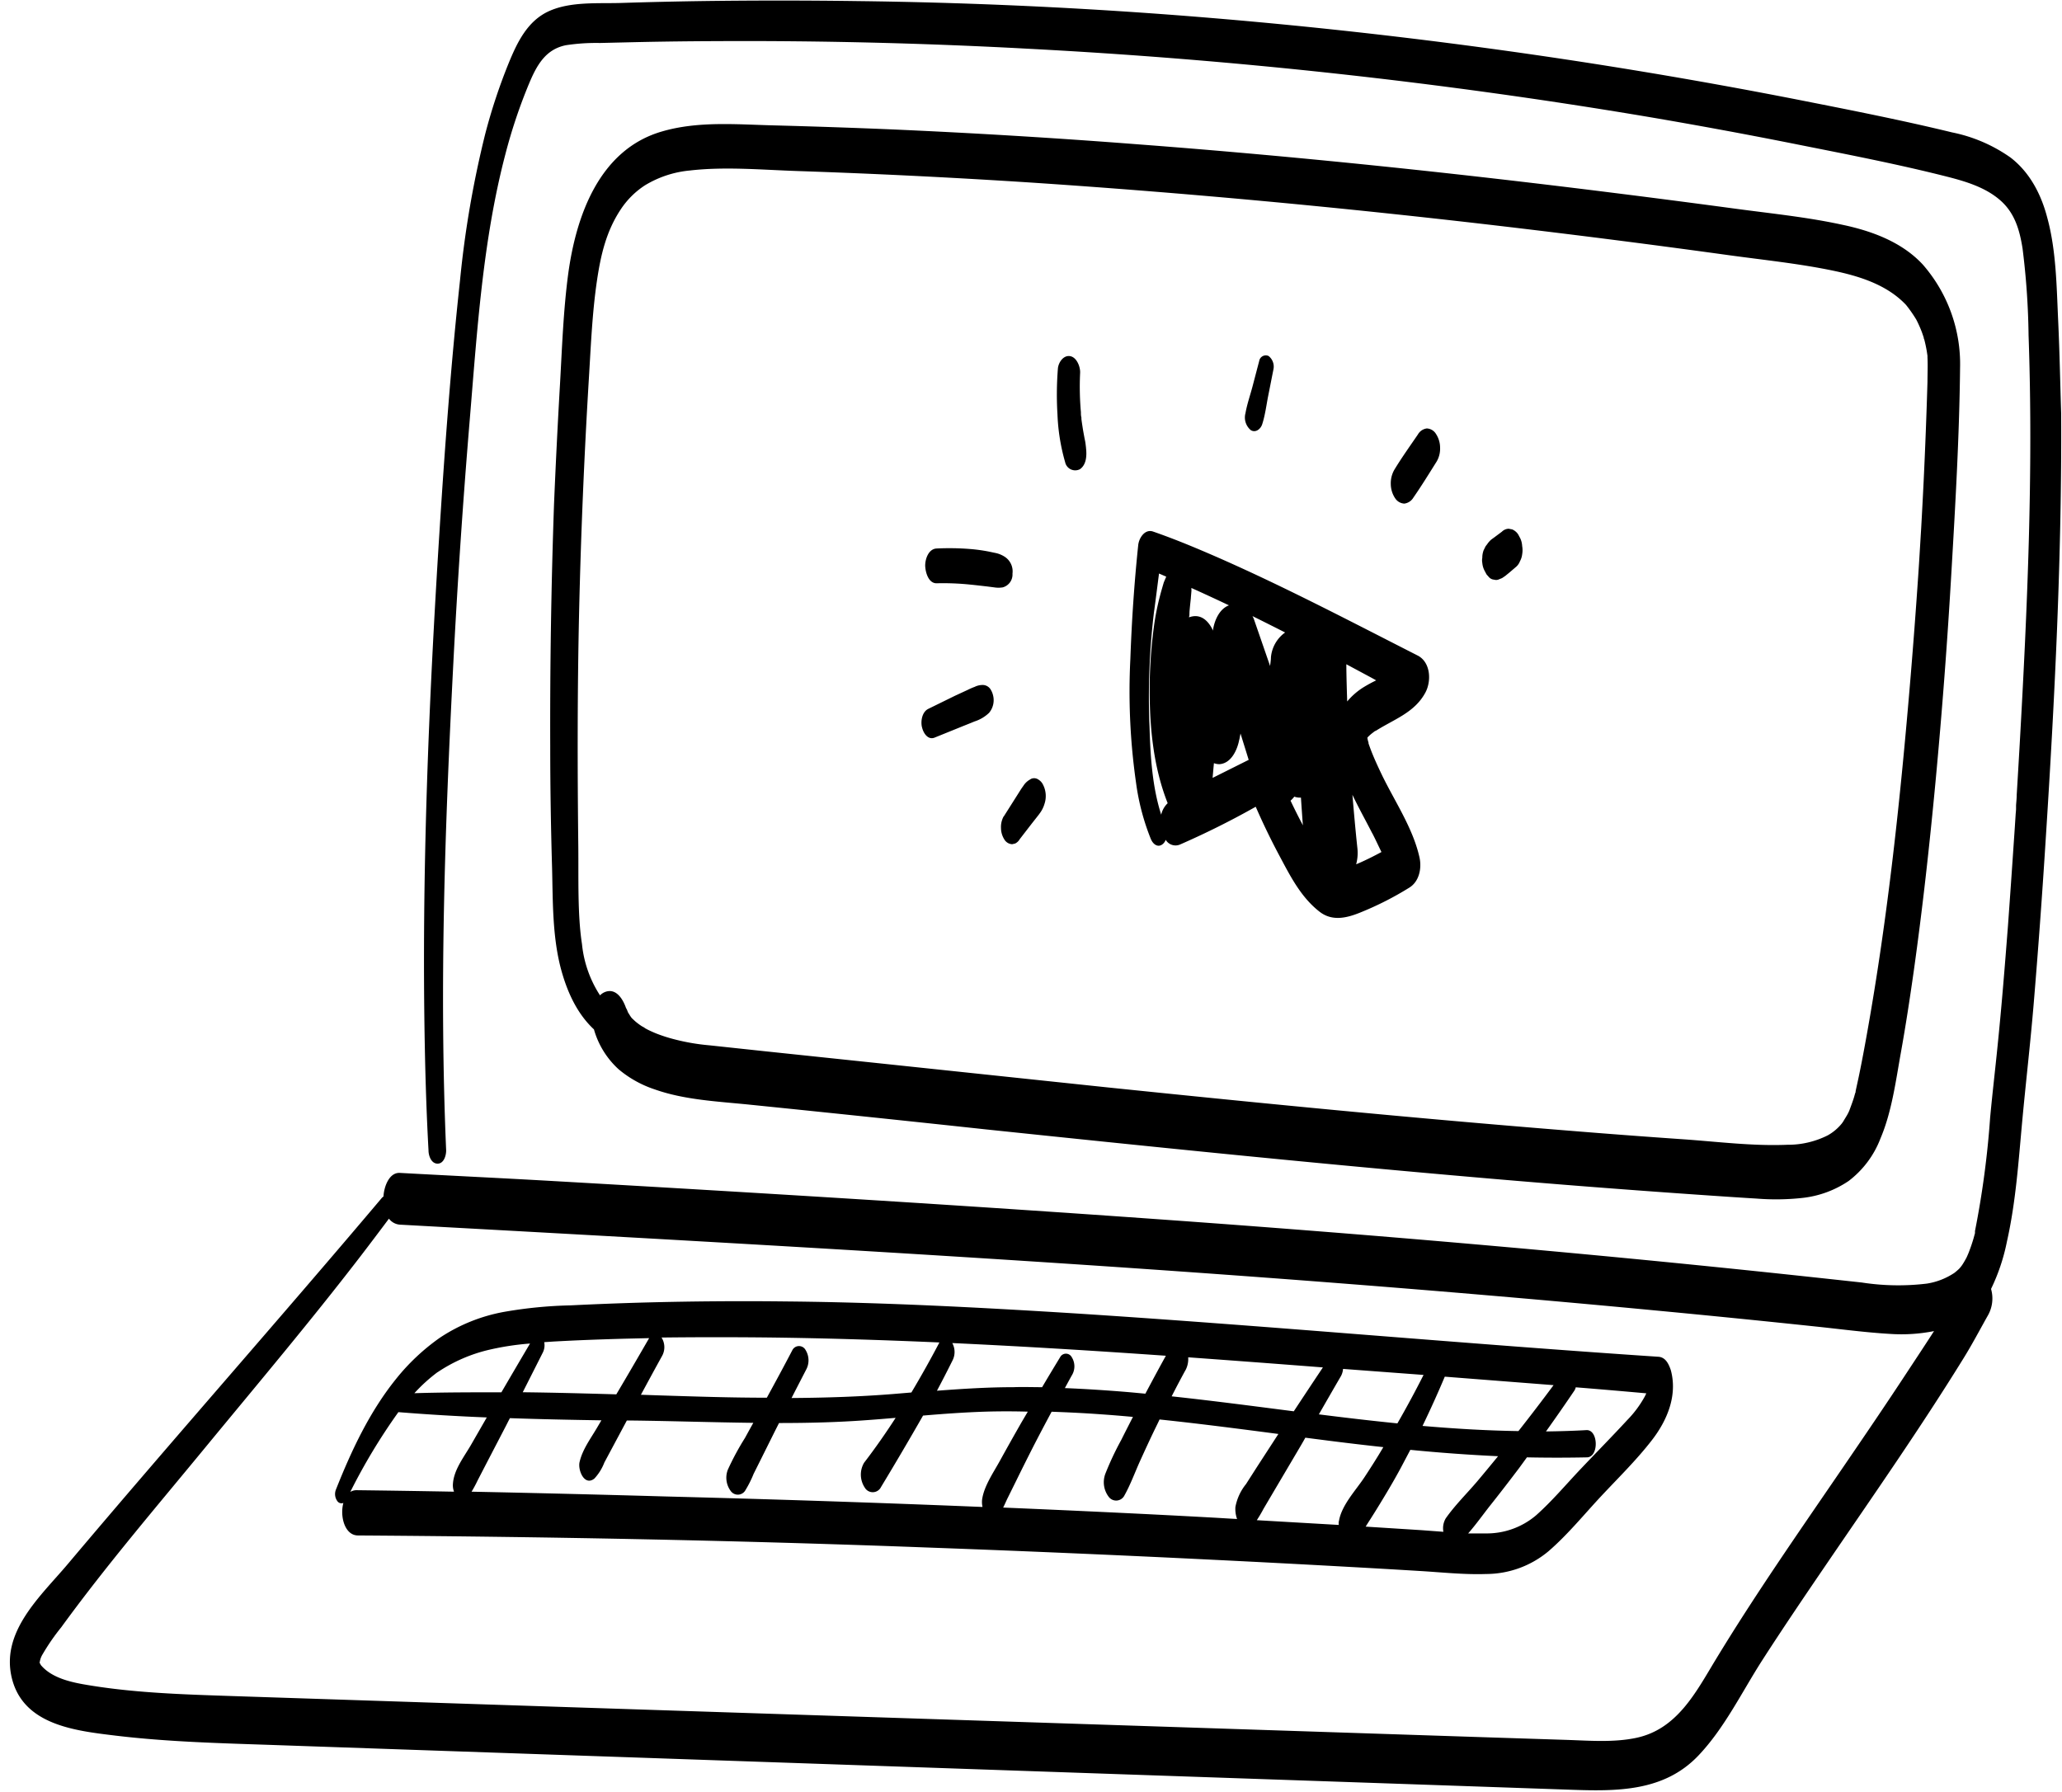 <?xml version="1.0" encoding="UTF-8"?>
<!DOCTYPE svg PUBLIC '-//W3C//DTD SVG 1.0//EN'
          'http://www.w3.org/TR/2001/REC-SVG-20010904/DTD/svg10.dtd'>
<svg height="298.0" preserveAspectRatio="xMidYMid meet" version="1.0" viewBox="-1.5 -0.1 342.9 298.0" width="342.9" xmlns="http://www.w3.org/2000/svg" xmlns:xlink="http://www.w3.org/1999/xlink" zoomAndPan="magnify"
><g data-name="Layer 2"
  ><g data-name="Layer 1" id="change1_1"
    ><path d="M340.76,53.17c-.26-5.63-.32-11.61-1.81-17.06-1-3.85-2.88-7.52-6.1-10a25.6,25.6,0,0,0-9.73-4.19c-8.23-2-16.58-3.65-24.89-5.29A891.64,891.64,0,0,0,193.53,2.38Q167.34.4,141.06.08q-13-.18-26,0-6.63.1-13.26.31c-3.87.12-8.39-.27-12,1.36S84.49,7,83.1,10.38a94.26,94.26,0,0,0-3.91,11.8A168.56,168.56,0,0,0,75,46.52c-1.5,13.81-2.52,27.67-3.4,41.54-1.81,28.5-3,57.14-2.46,85.7.11,5.83.3,11.67.62,17.49,0,.86.45,2.2,1.52,2.19s1.44-1.45,1.41-2.26c-1.15-26.84-.2-53.83,1.18-80.65q1.05-20.44,2.75-40.86C77.84,55,78.78,39.91,82.53,25.6a88,88,0,0,1,3.93-11.75c1.26-3,2.7-5.74,6.15-6.43a33.27,33.27,0,0,1,5.64-.37l6.36-.15q6.65-.14,13.27-.16Q143.62,6.61,169.35,8A907.82,907.82,0,0,1,272.18,19.27q12.75,2.16,25.44,4.7c8.27,1.65,16.6,3.26,24.77,5.34,3.08.79,6.31,1.77,8.75,3.91s3.22,5,3.7,8a126.83,126.83,0,0,1,1,14.43c.81,22.69-.2,45.47-1.48,68.13-.16,2.76-.32,5.53-.49,8.29,0,.59-.07,1.18-.11,1.77,0,.18,0,.47,0,.54,0,.33-.05.67-.07,1-.09,1.41-.18,2.82-.28,4.23q-.48,7.16-1,14.32c-.52,6.73-1.06,13.47-1.75,20.19-.39,3.89-.85,7.76-1.21,11.65a151.77,151.77,0,0,1-2.52,18.88c0,.07,0,.13,0,.18s0,.1,0,.17c-.09.31-.17.63-.26.94-.18.6-.37,1.19-.59,1.77-.1.27-.2.55-.32.82l-.21.48a14.51,14.51,0,0,1-.74,1.27c-.08.12-.17.23-.25.34l-.25.29a10.69,10.69,0,0,1-.81.7,11.44,11.44,0,0,1-4.57,1.78,39.62,39.62,0,0,1-10.82-.18q-6.59-.72-13.16-1.42c-34.08-3.61-68.23-6.55-102.4-9s-68.18-4.52-102.29-6.47c-8.42-.48-16.84-.88-25.26-1.34-1.81-.1-2.65,2.34-2.73,3.93a1.25,1.25,0,0,0-.29.25c-17.25,20.43-35,40.46-52.21,60.88-4.54,5.38-11.28,11.3-9.26,19.13,2,7.68,10.61,8.6,17.19,9.4,8.88,1.07,17.85,1.27,26.78,1.58l26.89.93,107.58,3.71,53.78,1.85,26.9.93c7.76.27,15.59.35,21.33-5.71,4.36-4.6,7.22-10.58,10.63-15.88,3.55-5.51,7.23-10.93,10.92-16.34,7.62-11.17,15.37-22.27,22.48-33.77,1.48-2.38,2.76-4.83,4.13-7.26a5.71,5.71,0,0,0,.48-4.33,32.66,32.66,0,0,0,2.65-7.92c1.46-6.49,1.91-13.2,2.52-19.81s1.36-13,1.91-19.56q1.14-13.65,2-27.32c1.52-23.63,2.71-47.33,2.58-71C341.1,63.49,341,58.33,340.76,53.17Zm-24.95,174.7c-3.63,5.54-7.35,11-11.09,16.47-7.12,10.42-14.37,20.81-20.92,31.61-3.31,5.46-6.41,11.57-13.23,13-3.68.77-7.56.47-11.29.34l-13-.42-52.49-1.73L89.5,283.72q-26.06-.86-52.11-1.72c-8.39-.28-16.94-.52-25.22-2-2.49-.46-5.31-1.23-6.93-3.23.1.12-.17-.43-.16-.18A3.46,3.46,0,0,1,5.61,275a35.44,35.44,0,0,1,3.07-4.44c7.57-10.41,16-20.23,24.17-30.17C41.41,230,50.12,219.67,58.33,209c1.63-2.12,3.24-4.26,4.85-6.41a2.49,2.49,0,0,0,1.89,1c35.06,1.92,70.13,3.85,105.18,6.12,34.52,2.24,69,4.86,103.47,8.14q13.32,1.26,26.65,2.67c4.15.43,8.31,1,12.48,1.24a27.79,27.79,0,0,0,7.27-.47C318.69,223.51,317.24,225.7,315.81,227.87Zm-224.1-67.1c1,3.84,2.65,7.63,5.56,10.34a14.19,14.19,0,0,0,4.11,6.64,18.16,18.16,0,0,0,6,3.34c5,1.77,10.53,2,15.79,2.54q19.67,2,39.35,4.12c26.27,2.75,52.55,5.45,78.87,7.75q19.6,1.73,39.23,3.09c3.33.23,6.66.46,10,.66a40.4,40.4,0,0,0,7.62-.11,17,17,0,0,0,7.67-2.81,16.08,16.08,0,0,0,5.31-7.1c1.87-4.4,2.52-9.43,3.36-14.11s1.52-9.14,2.17-13.72c1.47-10.47,2.63-21,3.62-31.51q1.64-17.47,2.65-35c.66-11.25,1.31-22.54,1.43-33.82a25.14,25.14,0,0,0-6.2-17.17c-3.46-3.74-8.46-5.58-13.34-6.61C299,36,293,35.41,287.08,34.61Q277,33.25,267,32c-26.51-3.33-53.08-6.12-79.72-8.13Q167.17,22.32,147,21.43q-10-.42-20-.68c-6.09-.16-12.43-.72-18.36,1-10.5,3-14.37,14.1-15.67,23.86-.79,6-1,12.08-1.34,18.11q-.58,10-1,20.09Q89.93,103.88,90,124c0,6.78.11,13.57.31,20.36C90.44,149.81,90.36,155.45,91.71,160.77Zm11.87,8.47c.12.14.35.48,0,0ZM94.8,101.79q.45-19.5,1.63-39c.33-5.37.55-10.8,1.33-16.13.64-4.36,1.55-8.28,3.95-11.91a13.93,13.93,0,0,1,4-4,17.46,17.46,0,0,1,7.49-2.49c5.91-.68,12-.11,18,.09q19.53.66,39,1.93C196,32,221.8,34.42,247.51,37.43q19.29,2.26,38.54,4.92c5.74.79,11.57,1.38,17.25,2.56,4.45.93,9,2.35,12.17,5.71a22.66,22.66,0,0,1,1.7,2.44c.17.32.49,1,.68,1.46s.26.64.38,1l.18.53c0,.07,0,.16.08.29.16.61.29,1.21.4,1.83.05.31.1.62.14.93v.26c.07,1.35,0,2.7,0,4.05q-.24,8.19-.63,16.39c-.13,2.67-.27,5.33-.42,8-.09,1.42-.17,2.83-.26,4.25-.05.88-.13,2.11-.23,3.59q-.56,8.31-1.25,16.62c-1.67,20.07-3.78,40.18-7.35,60-.36,2-.73,4-1.14,6-.21,1.05-.45,2.09-.67,3.14a.31.31,0,0,0,0,.08c0,.05,0,.1-.05.17-.08.25-.14.5-.22.76-.23.75-.51,1.47-.78,2.21l-.14.31c-.09.17-.17.34-.27.5-.19.33-.4.65-.6,1l-.21.3a8.08,8.08,0,0,1-2.36,2,14.7,14.7,0,0,1-6.73,1.57c-5.73.24-11.56-.51-17.27-.91q-9.56-.66-19.1-1.44c-25.58-2.05-51.13-4.55-76.66-7.19q-18.93-2-37.86-4l-19-2-9.35-1a35.16,35.16,0,0,1-6.1-1.07,25.31,25.31,0,0,1-2.83-.93c-.5-.21-1-.43-1.46-.67l-.38-.21c.1,0-.46-.28-.5-.31a11.17,11.17,0,0,1-1-.74c-.22-.19-.42-.39-.63-.59s-.57-.88-.62-.9c-.2-.49-.46-1.21-.22-.35-.45-1.59-1.67-3.95-3.72-3.06a2.37,2.37,0,0,0-.74.52,19.11,19.11,0,0,1-3-8.54c-.75-4.82-.56-10.84-.61-16.12C94.52,127.78,94.51,114.79,94.8,101.79ZM274.29,225.56c-32.29-2.15-64.51-5.12-96.8-7.2-16-1-32.07-1.85-48.12-2q-11.91-.14-23.82.18-6.08.17-12.15.47a72.8,72.8,0,0,0-11,1.07,28.45,28.45,0,0,0-10.73,4.3,35.3,35.3,0,0,0-7.31,6.87c-4.41,5.47-7.43,11.93-10,18.41a2,2,0,0,0,.31,2,.84.84,0,0,0,.93.21c-.6,2.22.22,5.39,2.41,5.41,31.53.21,63.05.81,94.57,2q23.39.85,46.75,2,11.68.57,23.37,1.22,6,.33,11.92.69c3.67.22,7.38.63,11.05.5A16.2,16.2,0,0,0,256,257.91c3.18-2.74,5.92-6.12,8.78-9.18s5.87-6,8.43-9.31,4.27-7.44,3.14-11.63C276,226.76,275.48,225.64,274.29,225.56Zm-17.44,4.72q-2.87,3.87-5.84,7.64c-5.32-.08-10.64-.4-15.95-.86,1.3-2.7,2.54-5.43,3.7-8.19Zm-35-2.7,13.38,1q-2.07,4.1-4.35,8.06c-4.36-.44-8.71-.95-13.06-1.5,1.22-2.12,2.44-4.25,3.67-6.36A2.94,2.94,0,0,0,221.84,227.58Zm-26.21.22a4,4,0,0,0,.45-2.15q11.21.81,22.4,1.68-2.43,3.64-4.84,7.3c-6.77-.87-13.54-1.76-20.31-2.49C194.08,230.69,194.84,229.24,195.63,227.8Zm-38.77-4.52c11.85.55,23.68,1.28,35.51,2.11-1.16,2.09-2.29,4.2-3.41,6.31-1-.09-2-.19-2.94-.27-3.48-.29-7-.52-10.45-.66.41-.74.8-1.49,1.22-2.22a2.85,2.85,0,0,0-.08-2.93,1.09,1.09,0,0,0-1.92,0c-1,1.65-2,3.3-3,5-1.59,0-3.19-.06-4.78,0-4.25,0-8.48.27-12.71.59q1.32-2.48,2.57-5A3.09,3.09,0,0,0,156.86,223.28ZM126,222.35c9.58.11,19.15.41,28.72.83q-2.22,4.23-4.66,8.32l-2.73.23c-5.73.47-11.46.65-17.2.69q1.2-2.34,2.41-4.68a3.27,3.27,0,0,0-.08-3.31,1.24,1.24,0,0,0-2.18,0c-1.39,2.67-2.82,5.31-4.26,7.94-6,0-12-.2-18-.39l-2.94-.1c1.16-2.14,2.32-4.29,3.5-6.42a3,3,0,0,0-.07-3.1h0Q117.27,222.26,126,222.35Zm-37,.78,1.5-.1c3.9-.22,7.8-.36,11.71-.47l4.24-.1h0c-1.81,3.13-3.62,6.25-5.46,9.35-5.19-.15-10.38-.29-15.56-.35l3.33-6.59A2.67,2.67,0,0,0,89,223.13Zm-17.73,5A25.89,25.89,0,0,1,80,224.36a45,45,0,0,1,6.64-1q-2.39,4.05-4.76,8.11c-4.82,0-9.65,0-14.47.15A27,27,0,0,1,71.29,228.1ZM74,248q-8.13-.15-16.25-.25a2,2,0,0,0-1,.29,98.41,98.41,0,0,1,8-13.27q7.35.59,14.7.88l-2.64,4.59c-1.19,2.06-2.92,4.2-3,6.64A3.07,3.07,0,0,0,74,248Zm87.86,2.54q-26.4-1.08-52.83-1.75Q93,248.33,76.92,248a20.47,20.47,0,0,0,1-1.86l1.5-2.9,3.12-6c.26-.49.5-1,.76-1.47,5.07.18,10.14.28,15.21.36l-.8,1.36c-1.06,1.78-2.37,3.55-2.83,5.59-.31,1.34.81,4.05,2.46,2.74A8.19,8.19,0,0,0,99,243.15l1.3-2.43,2.44-4.56h.61c6.8.08,13.61.31,20.42.39-.47.84-.93,1.68-1.39,2.52a44.59,44.59,0,0,0-2.86,5.31,3.7,3.7,0,0,0,.56,3.59,1.45,1.45,0,0,0,2.41-.27,17.85,17.85,0,0,0,1.33-2.66l1.13-2.26q1.27-2.55,2.54-5.1l.56-1.1c4.92,0,9.84-.12,14.74-.49,1.55-.11,3.1-.24,4.65-.37-1.65,2.55-3.39,5.05-5.25,7.47a3.9,3.9,0,0,0,.11,4.12,1.53,1.53,0,0,0,2.7-.07q3.57-5.9,7-11.9c3.44-.29,6.88-.54,10.33-.65,2.36-.07,4.72-.07,7.09,0-.47.8-.95,1.6-1.41,2.41q-1.62,2.84-3.19,5.69c-1.09,2-2.68,4.25-3,6.52A3.65,3.65,0,0,0,161.88,250.49Zm42.34,2c-1.21-.06-2.41-.14-3.62-.21-11.75-.65-23.5-1.19-35.26-1.69.27-.52.5-1.09.75-1.59l1.38-2.79q1.47-3,3-6,1.44-2.79,2.93-5.56c2.73.1,5.47.23,8.2.43,1.78.12,3.55.27,5.32.43-.65,1.28-1.31,2.56-1.95,3.85a49.53,49.53,0,0,0-2.64,5.62,4,4,0,0,0,.6,3.87,1.54,1.54,0,0,0,2.59-.3c1-1.79,1.73-3.81,2.58-5.69.74-1.63,1.48-3.24,2.25-4.85.33-.69.68-1.38,1-2.07,6.6.69,13.18,1.55,19.76,2.41q-1.73,2.67-3.46,5.33l-1.92,3a8.51,8.51,0,0,0-1.77,3.83A4.91,4.91,0,0,0,204.22,252.54Zm16.93.4a2.88,2.88,0,0,0,0,.59l-13.63-.79a21.35,21.35,0,0,0,1.11-1.88l1.71-2.9,3.79-6.42c.49-.83,1-1.68,1.46-2.52l4.05.52c3,.38,5.95.73,8.92,1.05-1,1.71-2.08,3.4-3.18,5.07C223.89,247.87,221.57,250.28,221.15,252.94Zm17.38,1.73-3.62-.27-9.29-.59.35-.56c.71-1.1,1.4-2.2,2.08-3.32,1.4-2.29,2.77-4.62,4-7l1-1.89q7.27.72,14.59,1.06c-1.17,1.43-2.35,2.86-3.54,4.27-1.71,2-3.64,3.9-5.15,6.05A3.22,3.22,0,0,0,238.53,254.67ZM272,232.2a17.87,17.87,0,0,1-2.88,3.87c-2.53,2.74-5.15,5.4-7.71,8.1s-4.81,5.4-7.48,7.77a12.66,12.66,0,0,1-8.47,3c-.93,0-1.87,0-2.81,0,1.28-1.46,2.43-3.08,3.6-4.57,1.65-2.07,3.26-4.17,4.86-6.28l1.31-1.8c3.34.07,6.68.07,10,0,2-.06,1.89-4.64-.11-4.53-2.25.13-4.49.19-6.72.22q2.4-3.36,4.72-6.79a1.69,1.69,0,0,0,.23-.55c3.91.31,7.82.65,11.73,1A6.83,6.83,0,0,1,272,232.2Zm-82.06-92.63c.36.79,1.16,1.36,1.93.71a1.66,1.66,0,0,0,.48-.7,1.9,1.9,0,0,0,2.34.8,137.56,137.56,0,0,0,12.63-6.3q1.74,4,3.81,7.9c1.86,3.48,3.64,7.1,6.81,9.56,2.19,1.7,4.71,1,7.09,0a52.48,52.48,0,0,0,7.82-4c1.64-1,2.1-3.18,1.71-5-1.07-4.86-4.09-9.29-6.24-13.72-.56-1.17-1.11-2.35-1.6-3.55-.23-.56-.44-1.14-.64-1.71,0-.06,0-.09,0-.13a5.18,5.18,0,0,1-.18-.73l0-.14.07-.07q.31-.32.66-.6l.47-.36.08-.06.08,0c3-1.92,6.41-3,8.23-6.3,1.08-1.92.95-5.12-1.24-6.24-10.93-5.56-21.79-11.27-33-16.21-3.61-1.58-7.25-3.11-11-4.41-1.37-.47-2.35,1.08-2.47,2.25-.67,6.4-1.08,12.62-1.31,19a106.94,106.94,0,0,0,.94,20.47A38.7,38.7,0,0,0,189.93,139.57Zm36.77-1.07c.52,1,1,2.06,1.52,3.11-1.26.68-2.55,1.33-3.87,1.9l-.34.14a7.14,7.14,0,0,0,.22-2.56c-.32-3-.59-6-.84-9C224.45,134.3,225.65,136.44,226.7,138.5Zm-.54-26.09c.4.21.79.43,1.18.65a23.89,23.89,0,0,0-2.11,1.15,11.34,11.34,0,0,0-2.71,2.36c-.06-1.93-.12-3.86-.14-5.79,0-.13,0-.27,0-.4Zm-12.41,20a2.83,2.83,0,0,0,1.08.15c.1,1.54.21,3.08.32,4.61-.05-.09-.1-.2-.15-.3-.66-1.25-1.29-2.52-1.9-3.8A4.5,4.5,0,0,0,213.75,132.38Zm-1.57-27.3a5.69,5.69,0,0,0-2.34,4.13c0,.48-.1,1-.14,1.43L207.06,103a3.55,3.55,0,0,0-.28-.63Q209.5,103.72,212.18,105.08Zm-7.59,17.79c.06-.34.13-.68.19-1,.45,1.46.91,2.92,1.36,4.38-2,1-4,2-6,3,.07-.82.14-1.63.22-2.45a2.57,2.57,0,0,0,.9.17C203.28,126.88,204.29,124.54,204.59,122.87ZM196.31,102c-.05.94,0-.3,0-.39.06-.73.14-1.46.22-2.19,0-.16.07-.81.09-1.15,0,.14,0,.06,0-.29a2.83,2.83,0,0,0,0-.29q3.15,1.42,6.25,2.89c-1.57.59-2.38,2.44-2.64,4l0,.21c-.69-1.46-1.83-2.74-3.58-2.34a3.06,3.06,0,0,0-.43.13C196.28,102.35,196.3,102.16,196.31,102Zm-5.87-.56c.28-2.05.53-4.1.8-6.15l1.2.52c-.13.31-.39.91-.42,1-.21.72-.42,1.43-.61,2.16a42.37,42.37,0,0,0-1,5,79.73,79.73,0,0,0-.73,10.59c0,6.38.63,12.95,3,18.93a3.81,3.81,0,0,0-1.08,1.91c-1.5-4.69-1.8-9.8-1.94-14.67A117.53,117.53,0,0,1,190.44,101.4Zm-38.08-7.31c-.06-1.12.49-2.89,1.84-3a43.46,43.46,0,0,1,5.59.08,27.73,27.73,0,0,1,3.15.43l1.24.26a4.54,4.54,0,0,1,1.41.61,2.89,2.89,0,0,1,1.28,2.8,2.21,2.21,0,0,1-1.61,2.28,4.35,4.35,0,0,1-1.44,0l-1.26-.16c-.9-.1-1.81-.21-2.72-.3a44,44,0,0,0-5.5-.22C152.94,97,152.42,95.18,152.36,94.09Zm-.54,26.73c-.24-1,0-2.56,1.07-3.07l4.4-2.16,2.16-1a11.33,11.33,0,0,1,1.13-.49,3,3,0,0,1,1.45-.31,1.57,1.57,0,0,1,1.18.7,3.32,3.32,0,0,1,.45,1.1,3.28,3.28,0,0,1-.69,2.84,6.26,6.26,0,0,1-2.43,1.43c-.73.31-1.47.59-2.2.89l-4.47,1.81C152.75,123,152,121.73,151.82,120.82Zm13.59,14.85,1.85-2.92.93-1.47c.15-.24.31-.47.48-.7a3.05,3.05,0,0,1,1-1l.28-.17a1.23,1.23,0,0,1,1.23.11,2,2,0,0,1,.78.87,4.13,4.13,0,0,1,.23,3.18,4.9,4.9,0,0,1-.62,1.33c-.16.23-.32.46-.5.68l-1,1.27-2,2.59a1.73,1.73,0,0,1-.77.72l-.48.11a1.59,1.59,0,0,1-1.29-.77,3.6,3.6,0,0,1-.57-1.92A3.66,3.66,0,0,1,165.41,135.67Zm13.73-61.31v0Q179.08,73.82,179.14,74.36Zm-4.79-5.6a54.63,54.63,0,0,1,.07-7.57c.07-1,.88-2.26,2-2.1s1.74,1.75,1.7,2.76a47.87,47.87,0,0,0,.13,6.56c0,.29,0,.59.08.88a2.4,2.4,0,0,1,0,.24c.06.5.14,1,.22,1.52s.19,1.09.29,1.64c.05.25.11.5.15.76s.08.62.11.94c.14,1.21.08,2.74-1,3.5a1.71,1.71,0,0,1-2.47-1.15A33.15,33.15,0,0,1,174.35,68.76Zm31.25-.08c.26-1.55.8-3.07,1.2-4.59s.73-2.79,1.1-4.19a1.11,1.11,0,0,1,1.56-.83,2.25,2.25,0,0,1,.8,2.26c-.29,1.45-.57,2.9-.86,4.34s-.5,3.2-1,4.74c-.25.8-1.08,1.48-1.89,1A2.74,2.74,0,0,1,205.6,68.68Zm24.87,14a4.34,4.34,0,0,1-.69-2.32,4.51,4.51,0,0,1,.58-2.35c1.21-2,2.6-3.94,3.93-5.89a2,2,0,0,1,1.48-1,1.87,1.87,0,0,1,1.53.92,4.17,4.17,0,0,1,.68,2.27,4.25,4.25,0,0,1-.57,2.31c-1.26,2-2.48,4-3.87,6a2.07,2.07,0,0,1-1.51,1A1.93,1.93,0,0,1,230.47,82.71ZM245,93.53a2.32,2.32,0,0,1,0-.87,3.49,3.49,0,0,1,.22-1.24l.33-.67.25-.32a3.89,3.89,0,0,1,.68-.78l.59-.43,1.19-.89a1.67,1.67,0,0,1,1.12-.49l.59.11a2.24,2.24,0,0,1,1,.84l.36.68a3.52,3.52,0,0,1,.3,1.26,3.89,3.89,0,0,1,0,1.36,3.16,3.16,0,0,1-.37,1.16,2.34,2.34,0,0,1-.6.89l-1.17,1-.59.48-.07.06,0,0-.53.36-.16.07-.31.12a1.12,1.12,0,0,1-.86.08,1.27,1.27,0,0,1-.82-.37l-.45-.51-.35-.66A3.46,3.46,0,0,1,245,93.53Zm-48.29,4.64a.11.11,0,0,1,0,.06C196.68,98,196.69,97.93,196.67,98.17Z"
    /></g
  ></g
></svg
>

